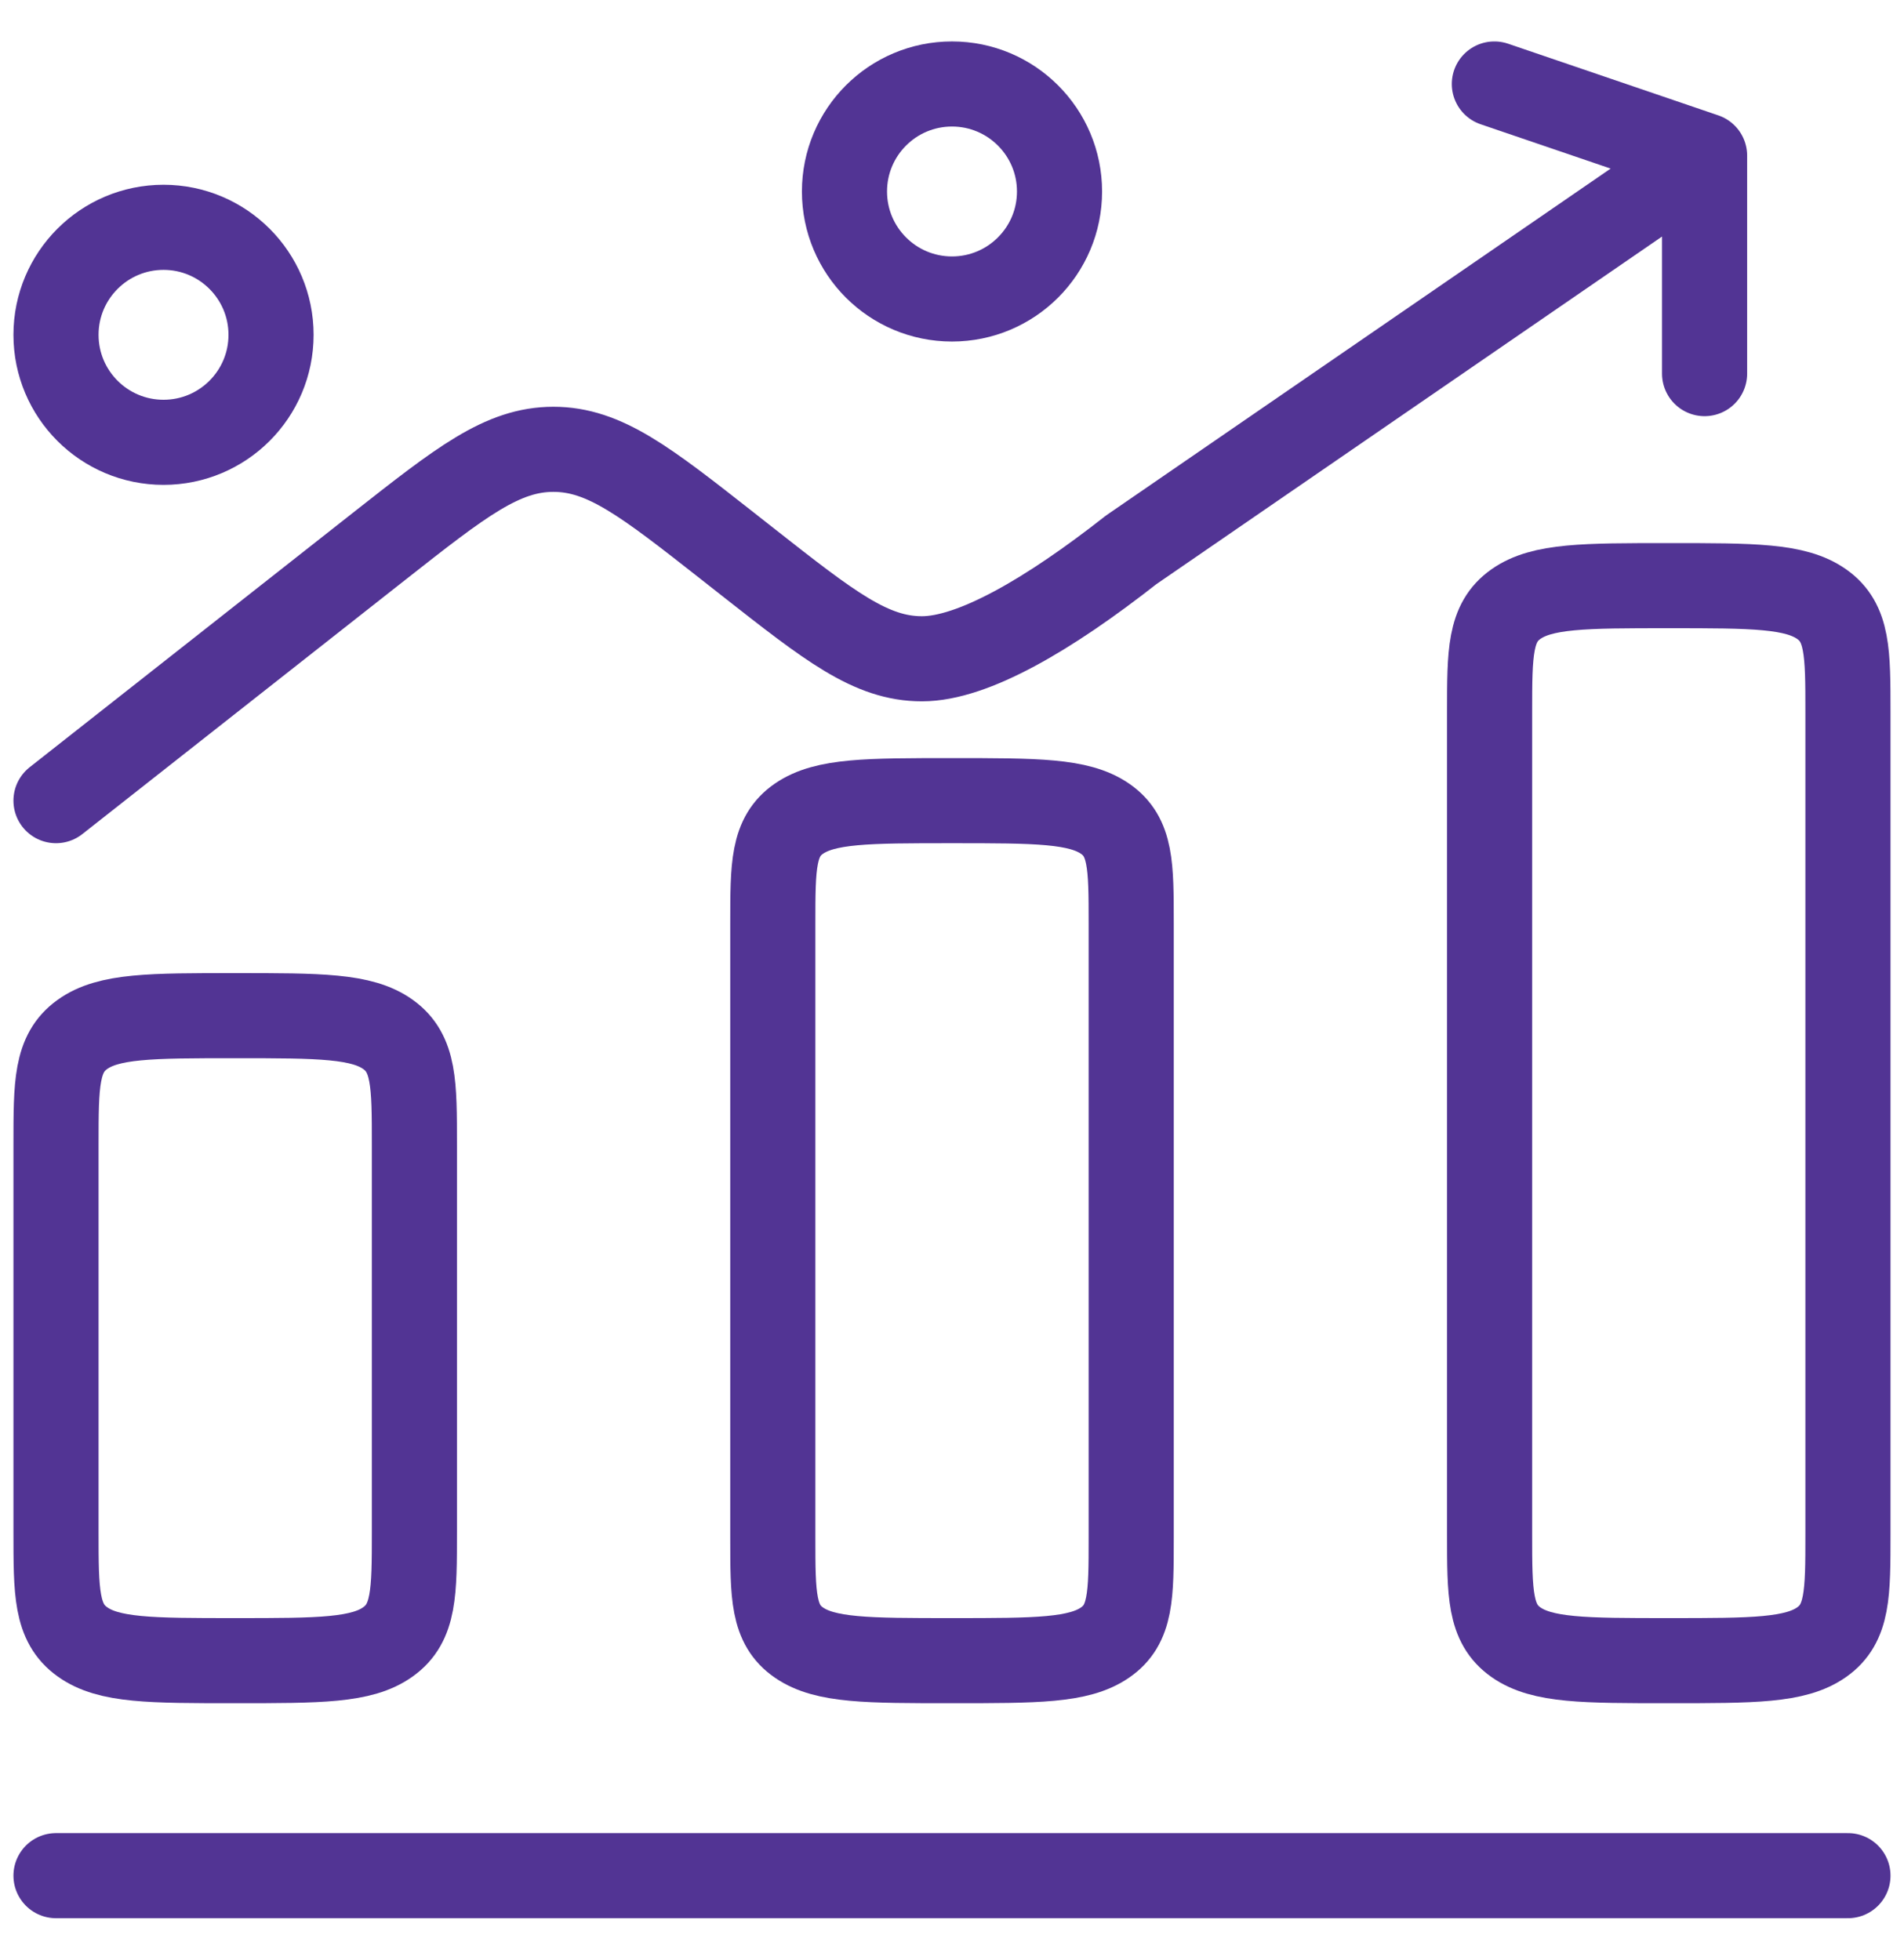 <svg width="34" height="35" viewBox="0 0 34 35" fill="none" xmlns="http://www.w3.org/2000/svg">
<path d="M1 33.5H32.999" stroke="#523494" stroke-width="1.52" stroke-linecap="round" stroke-linejoin="round"/>
<path d="M1 20.444C1 19.358 1 18.815 1.469 18.477C1.937 18.14 2.691 18.14 4.2 18.14C5.708 18.14 6.463 18.14 6.931 18.477C7.4 18.815 7.4 19.358 7.4 20.444V27.356C7.4 28.442 7.4 28.985 6.931 29.322C6.463 29.66 5.708 29.66 4.2 29.66C2.691 29.66 1.937 29.66 1.469 29.322C1 28.985 1 28.442 1 27.356V20.444Z" stroke="#523494" stroke-width="1.52"/>
<path d="M13.8 16.494C13.8 15.46 13.8 14.943 14.268 14.621C14.737 14.3 15.491 14.3 17 14.3C18.508 14.3 19.262 14.3 19.731 14.621C20.2 14.943 20.2 15.46 20.2 16.494V27.465C20.2 28.5 20.2 29.017 19.731 29.338C19.262 29.66 18.508 29.66 17 29.66C15.491 29.66 14.737 29.66 14.268 29.338C13.8 29.017 13.8 28.5 13.8 27.465V16.494Z" stroke="#523494" stroke-width="1.52"/>
<path d="M26.6 12.719C26.6 11.654 26.6 11.122 27.068 10.791C27.537 10.46 28.291 10.46 29.799 10.46C31.308 10.46 32.062 10.46 32.531 10.791C32.999 11.122 32.999 11.654 32.999 12.719V27.401C32.999 28.466 32.999 28.998 32.531 29.329C32.062 29.66 31.308 29.66 29.799 29.66C28.291 29.66 27.537 29.66 27.068 29.329C26.6 28.998 26.6 28.466 26.6 27.401V12.719Z" stroke="#523494" stroke-width="1.52"/>
<path d="M17 5.34C18.06 5.34 18.92 4.481 18.92 3.42C18.92 2.36 18.06 1.5 17 1.5C15.939 1.5 15.08 2.36 15.08 3.42C15.08 4.481 15.939 5.34 17 5.34Z" stroke="#523494" stroke-width="1.52" stroke-miterlimit="10" stroke-linecap="round" stroke-linejoin="round"/>
<path d="M2.92 7.9C3.98 7.9 4.84 7.041 4.84 5.98C4.84 4.92 3.98 4.06 2.92 4.06C1.86 4.06 1 4.92 1 5.98C1 7.041 1.86 7.9 2.92 7.9Z" stroke="#523494" stroke-width="1.52" stroke-miterlimit="10" stroke-linecap="round" stroke-linejoin="round"/>
<path d="M30.439 2.78L20.2 9.82C18.731 10.974 17.374 11.766 16.463 11.766C15.553 11.766 14.818 11.188 13.35 10.034L12.998 9.757C11.528 8.602 10.794 8.025 9.882 8.025C8.971 8.025 8.237 8.603 6.768 9.759L1 14.3M30.439 2.78V6.673M30.439 2.78L26.685 1.5" stroke="#523494" stroke-width="1.52" stroke-linecap="round" stroke-linejoin="round"/>
</svg>
